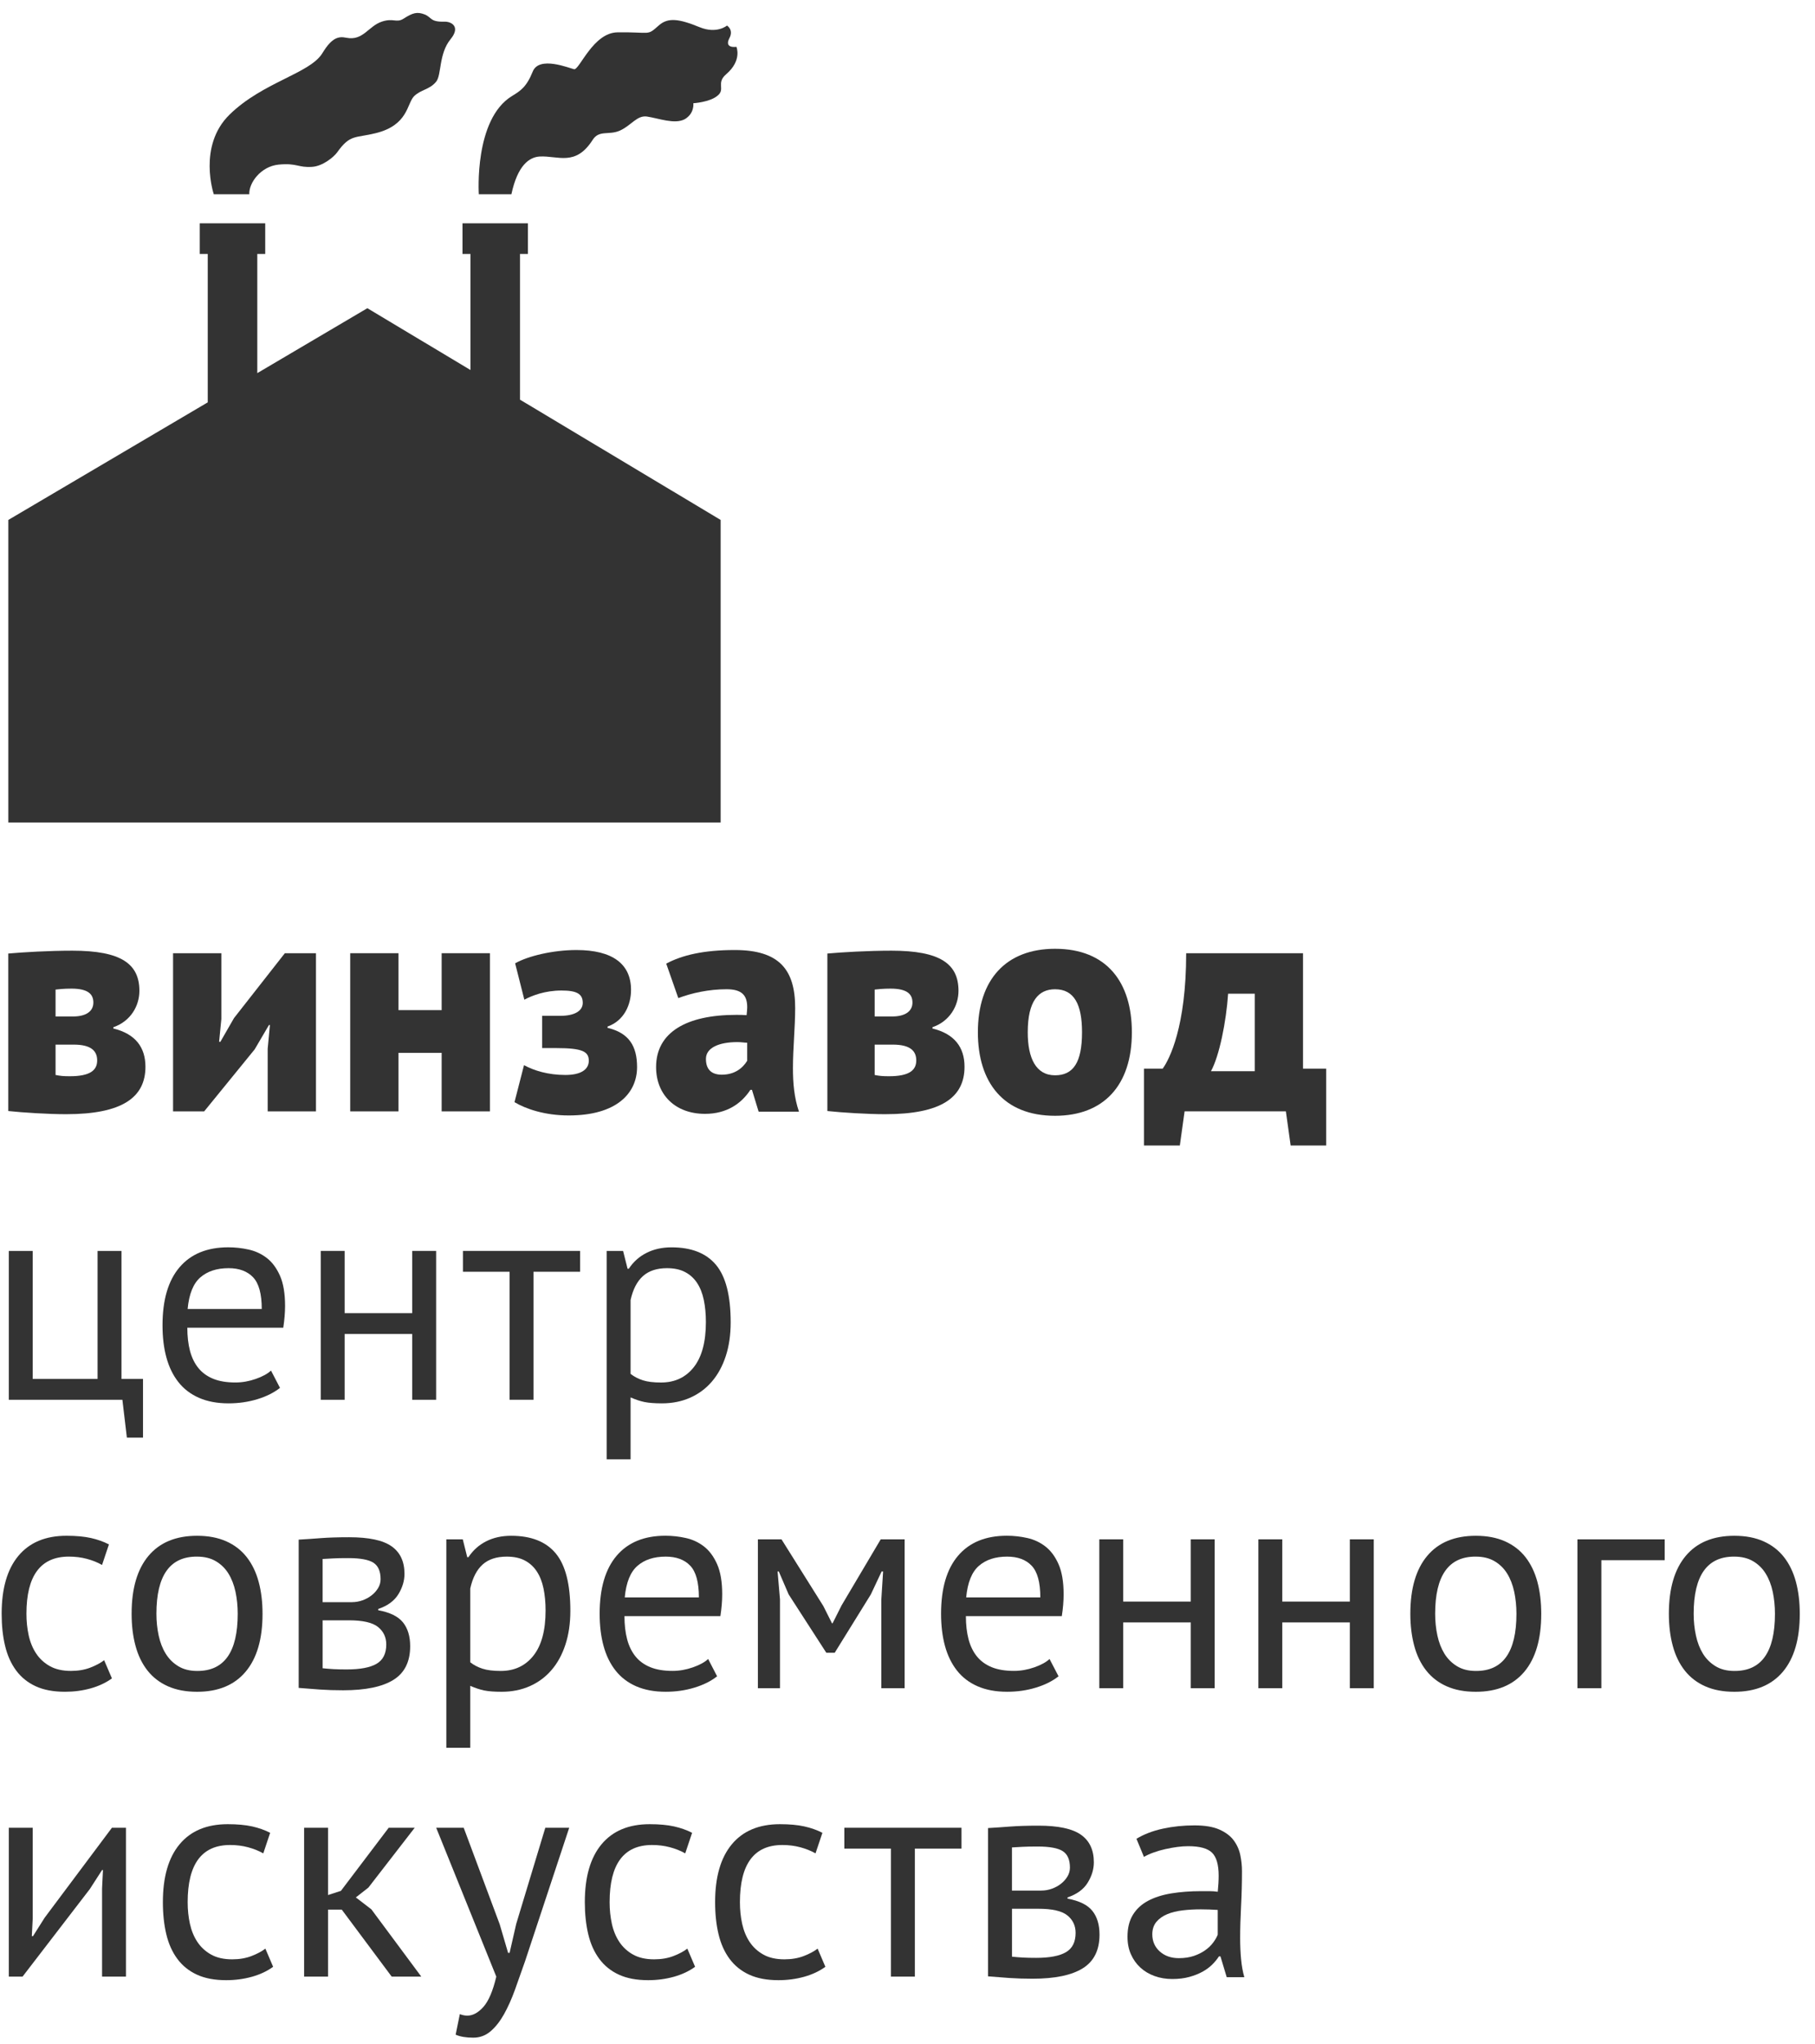<?xml version="1.0" encoding="UTF-8"?>
<svg width="111px" height="125px" viewBox="0 0 111 125" version="1.1" xmlns="http://www.w3.org/2000/svg" xmlns:xlink="http://www.w3.org/1999/xlink">
    <!-- Generator: Sketch 51.1 (57501) - http://www.bohemiancoding.com/sketch -->
    <title>Group</title>
    <desc>Created with Sketch.</desc>
    <defs></defs>
    <g id="Symbols" stroke="none" stroke-width="1" fill="none" fill-rule="evenodd">
        <g id="Menu-/-Main" transform="translate(-20, -13)" fill="#333333">
            <g id="logo" transform="translate(-1, -1)">
                <g id="Group" transform="translate(20, 14)">
                    <g id="Other-/-Logo-Winzavod">
                        <g id="logo-winzavod" transform="translate(0.87, 0.699)">
                            <path d="M3.528,65.034 C3.82,65.092 4.015,65.111 4.403,65.111 C5.645,65.111 6.073,64.743 6.073,64.144 C6.073,63.564 5.704,63.177 4.636,63.177 L3.528,63.177 L3.528,65.034 L3.528,65.034 Z M4.597,61.456 C5.413,61.456 5.84,61.127 5.84,60.605 C5.84,60.102 5.529,59.753 4.5,59.753 C4.014,59.753 3.723,59.792 3.528,59.811 L3.528,61.455 L4.597,61.455 L4.597,61.456 Z M0.636,57.607 C1.529,57.529 3.083,57.433 4.558,57.433 C7.549,57.433 8.655,58.245 8.655,59.889 C8.655,60.798 8.131,61.745 7.063,62.113 L7.063,62.191 C8.403,62.519 9.025,63.332 9.025,64.531 C9.025,66.407 7.607,67.432 4.17,67.432 C3.083,67.432 1.529,67.334 0.636,67.238 L0.636,57.607 Z" id="Shape" fill-rule="nonzero"></path>
                            <polygon id="Shape" fill-rule="nonzero" points="16.501 63.429 16.638 61.978 16.579 61.978 15.705 63.467 12.617 67.259 10.714 67.259 10.714 57.588 13.667 57.588 13.667 61.611 13.53 63.004 13.608 63.004 14.442 61.553 17.55 57.588 19.454 57.588 19.454 67.259 16.501 67.259"></polygon>
                            <polygon id="Shape" fill-rule="nonzero" points="27.14 63.68 24.499 63.68 24.499 67.259 21.548 67.259 21.548 57.588 24.499 57.588 24.499 61.069 27.14 61.069 27.14 57.588 30.092 57.588 30.092 67.259 27.14 67.259"></polygon>
                            <path d="M33.285,63.39 L33.285,61.417 L34.392,61.417 C35.285,61.417 35.77,61.107 35.77,60.624 C35.77,60.063 35.383,59.869 34.47,59.869 C33.46,59.869 32.664,60.179 32.197,60.43 L31.634,58.206 C32.411,57.762 33.946,57.393 35.383,57.393 C37.615,57.393 38.722,58.264 38.722,59.83 C38.722,60.72 38.315,61.707 37.285,62.074 L37.285,62.151 C38.586,62.461 39.091,63.254 39.091,64.55 C39.091,66.174 37.81,67.509 34.916,67.509 C33.44,67.509 32.275,67.103 31.595,66.696 L32.177,64.433 C32.779,64.763 33.653,65.033 34.702,65.033 C35.653,65.033 36.139,64.704 36.139,64.162 C36.139,63.602 35.75,63.389 34.158,63.389 L33.285,63.389 L33.285,63.39 Z" id="Shape" fill-rule="nonzero"></path>
                            <path d="M45.826,64.164 L45.826,63.061 C45.652,63.061 45.477,63.023 45.225,63.023 C44.099,63.023 43.303,63.371 43.303,64.048 C43.303,64.706 43.652,65.016 44.274,65.016 C45.07,65.015 45.555,64.609 45.826,64.164 L45.826,64.164 Z M40.875,58.225 C41.847,57.703 43.167,57.393 45.07,57.393 C47.788,57.393 48.76,58.593 48.76,60.933 C48.76,62.132 48.624,63.389 48.624,64.608 C48.624,65.535 48.7,66.426 48.993,67.277 L46.526,67.277 L46.118,65.942 L46.022,65.942 C45.478,66.774 44.585,67.411 43.245,67.411 C41.42,67.411 40.254,66.232 40.254,64.549 C40.254,62.422 42.119,61.358 45.148,61.358 C45.362,61.358 45.576,61.358 45.789,61.377 C45.808,61.203 45.827,61.029 45.827,60.894 C45.827,60.159 45.497,59.791 44.565,59.791 C43.478,59.791 42.43,60.023 41.613,60.333 L40.875,58.225 Z" id="Shape" fill-rule="nonzero"></path>
                            <path d="M53.622,65.034 C53.914,65.092 54.108,65.111 54.496,65.111 C55.739,65.111 56.166,64.743 56.166,64.144 C56.166,63.564 55.797,63.177 54.729,63.177 L53.622,63.177 L53.622,65.034 L53.622,65.034 Z M54.69,61.456 C55.505,61.456 55.933,61.127 55.933,60.605 C55.933,60.102 55.622,59.753 54.593,59.753 C54.107,59.753 53.816,59.792 53.622,59.811 L53.622,61.455 L54.69,61.455 L54.69,61.456 Z M50.729,57.607 C51.623,57.529 53.176,57.433 54.651,57.433 C57.642,57.433 58.749,58.245 58.749,59.889 C58.749,60.798 58.225,61.745 57.156,62.113 L57.156,62.191 C58.497,62.519 59.117,63.332 59.117,64.531 C59.117,66.407 57.701,67.432 54.264,67.432 C53.176,67.432 51.623,67.334 50.729,67.238 L50.729,57.607 L50.729,57.607 Z" id="Shape" fill-rule="nonzero"></path>
                            <path d="M64.654,65.053 C65.76,65.053 66.303,64.281 66.303,62.423 C66.303,60.74 65.837,59.792 64.654,59.792 C63.643,59.792 62.984,60.508 62.984,62.423 C62.983,64.009 63.487,65.053 64.654,65.053 M64.654,57.317 C67.819,57.317 69.352,59.367 69.352,62.423 C69.352,65.672 67.624,67.529 64.654,67.529 C61.487,67.529 59.934,65.478 59.934,62.423 C59.934,59.174 61.681,57.317 64.654,57.317" id="Shape" fill-rule="nonzero"></path>
                            <path d="M76.868,64.802 L76.868,60.063 L75.238,60.063 C75.12,61.804 74.693,63.892 74.189,64.802 L76.868,64.802 Z M81.237,69.347 L79.062,69.347 L78.771,67.258 L72.576,67.258 L72.285,69.347 L70.091,69.347 L70.091,64.647 L71.236,64.647 C71.644,64.086 72.673,62.094 72.673,57.588 L79.819,57.588 L79.819,64.647 L81.236,64.647 L81.236,69.347 L81.237,69.347 Z" id="Shape" fill-rule="nonzero"></path>
                            <polygon id="Shape" fill-rule="nonzero" points="8.876 87.206 7.889 87.206 7.615 84.894 0.669 84.894 0.669 75.792 2.131 75.792 2.131 83.62 6.097 83.62 6.097 75.792 7.56 75.792 7.56 83.62 8.876 83.62"></polygon>
                            <path d="M14.109,76.847 C13.389,76.847 12.813,77.036 12.381,77.412 C11.949,77.788 11.69,78.431 11.605,79.342 L16.138,79.342 C16.138,78.42 15.961,77.773 15.607,77.403 C15.254,77.033 14.755,76.847 14.109,76.847 L14.109,76.847 Z M17.253,84.166 C16.887,84.457 16.427,84.688 15.872,84.858 C15.317,85.027 14.73,85.113 14.109,85.113 C13.414,85.113 12.811,85 12.299,84.775 C11.787,84.55 11.367,84.229 11.038,83.81 C10.709,83.391 10.465,82.89 10.307,82.308 C10.147,81.726 10.069,81.07 10.069,80.341 C10.069,78.788 10.416,77.605 11.111,76.791 C11.805,75.978 12.799,75.571 14.091,75.571 C14.504,75.571 14.919,75.616 15.334,75.708 C15.748,75.799 16.12,75.972 16.449,76.226 C16.778,76.481 17.046,76.843 17.253,77.31 C17.46,77.776 17.564,78.393 17.564,79.158 C17.564,79.558 17.527,80.001 17.454,80.487 L11.586,80.487 C11.586,81.02 11.642,81.494 11.75,81.907 C11.861,82.32 12.031,82.669 12.263,82.954 C12.494,83.239 12.796,83.458 13.167,83.61 C13.539,83.762 13.992,83.837 14.529,83.837 C14.943,83.837 15.358,83.764 15.772,83.619 C16.186,83.473 16.497,83.304 16.704,83.109 L17.253,84.166 Z" id="Shape" fill-rule="nonzero"></path>
                            <polygon id="Shape" fill-rule="nonzero" points="25.339 80.871 21.208 80.871 21.208 84.895 19.746 84.895 19.746 75.792 21.208 75.792 21.208 79.597 25.339 79.597 25.339 75.792 26.802 75.792 26.802 84.895 25.339 84.895"></polygon>
                            <polygon id="Shape" fill-rule="nonzero" points="35.607 77.066 32.757 77.066 32.757 84.894 31.294 84.894 31.294 77.066 28.442 77.066 28.442 75.792 35.607 75.792"></polygon>
                            <path d="M40.923,76.847 C40.301,76.847 39.812,77.009 39.451,77.331 C39.092,77.652 38.839,78.141 38.694,78.796 L38.694,83.311 C38.913,83.481 39.162,83.611 39.443,83.702 C39.723,83.794 40.095,83.839 40.558,83.839 C41.398,83.839 42.066,83.527 42.559,82.902 C43.052,82.277 43.3,81.357 43.3,80.143 C43.3,79.646 43.257,79.194 43.172,78.786 C43.087,78.381 42.949,78.035 42.761,77.749 C42.572,77.464 42.328,77.242 42.029,77.085 C41.73,76.927 41.361,76.847 40.923,76.847 L40.923,76.847 Z M37.231,75.792 L38.236,75.792 L38.511,76.884 L38.583,76.884 C38.864,76.459 39.227,76.134 39.671,75.911 C40.116,75.686 40.625,75.573 41.197,75.573 C42.415,75.573 43.324,75.931 43.92,76.647 C44.518,77.364 44.816,78.535 44.816,80.161 C44.816,80.925 44.716,81.614 44.515,82.227 C44.314,82.841 44.03,83.359 43.664,83.784 C43.3,84.209 42.857,84.536 42.34,84.767 C41.822,84.997 41.246,85.113 40.612,85.113 C40.162,85.113 39.805,85.085 39.543,85.031 C39.281,84.977 38.998,84.883 38.694,84.749 L38.694,88.535 L37.231,88.535 L37.231,75.792 L37.231,75.792 Z" id="Shape" fill-rule="nonzero"></path>
                            <path d="M6.975,101.93 C6.61,102.197 6.177,102.4 5.677,102.541 C5.177,102.68 4.653,102.749 4.104,102.749 C3.398,102.749 2.801,102.637 2.314,102.412 C1.826,102.188 1.428,101.866 1.117,101.448 C0.806,101.028 0.58,100.525 0.44,99.936 C0.299,99.348 0.231,98.695 0.231,97.979 C0.231,96.438 0.571,95.257 1.254,94.439 C1.936,93.619 2.917,93.21 4.196,93.21 C4.781,93.21 5.278,93.256 5.687,93.346 C6.094,93.438 6.463,93.568 6.792,93.738 L6.371,94.994 C6.091,94.836 5.78,94.712 5.439,94.621 C5.099,94.53 4.732,94.484 4.342,94.484 C2.612,94.484 1.747,95.649 1.747,97.979 C1.747,98.441 1.792,98.88 1.884,99.299 C1.976,99.717 2.128,100.088 2.341,100.409 C2.553,100.731 2.835,100.989 3.182,101.183 C3.528,101.377 3.958,101.474 4.471,101.474 C4.909,101.474 5.302,101.407 5.649,101.274 C5.996,101.14 6.28,100.989 6.499,100.819 L6.975,101.93 Z" id="Shape" fill-rule="nonzero"></path>
                            <path d="M9.696,97.98 C9.696,98.441 9.742,98.884 9.833,99.309 C9.925,99.734 10.068,100.103 10.264,100.419 C10.458,100.735 10.714,100.991 11.031,101.184 C11.348,101.379 11.732,101.476 12.183,101.476 C13.84,101.488 14.668,100.323 14.668,97.981 C14.668,97.508 14.622,97.059 14.532,96.633 C14.44,96.209 14.297,95.839 14.102,95.523 C13.907,95.208 13.651,94.955 13.334,94.768 C13.018,94.58 12.633,94.485 12.183,94.485 C10.525,94.472 9.696,95.637 9.696,97.98 M8.179,97.98 C8.179,96.439 8.523,95.258 9.211,94.439 C9.9,93.619 10.89,93.211 12.182,93.211 C12.865,93.211 13.459,93.323 13.965,93.548 C14.47,93.772 14.887,94.094 15.216,94.512 C15.545,94.932 15.79,95.436 15.948,96.023 C16.107,96.612 16.186,97.264 16.186,97.981 C16.186,99.522 15.842,100.702 15.152,101.522 C14.464,102.341 13.474,102.75 12.182,102.75 C11.499,102.75 10.906,102.638 10.4,102.413 C9.895,102.188 9.477,101.866 9.148,101.448 C8.819,101.029 8.575,100.526 8.417,99.937 C8.258,99.348 8.179,98.696 8.179,97.98" id="Shape" fill-rule="nonzero"></path>
                            <path d="M19.86,101.311 C20.09,101.335 20.319,101.353 20.544,101.366 C20.77,101.378 21.035,101.383 21.341,101.383 C22.157,101.383 22.763,101.269 23.159,101.038 C23.555,100.808 23.753,100.413 23.753,99.854 C23.753,99.418 23.586,99.061 23.251,98.789 C22.916,98.517 22.322,98.38 21.469,98.38 L19.861,98.38 L19.861,101.311 L19.86,101.311 Z M21.65,97.269 C21.87,97.269 22.083,97.233 22.291,97.16 C22.498,97.087 22.683,96.987 22.847,96.86 C23.013,96.732 23.146,96.584 23.25,96.414 C23.353,96.245 23.406,96.062 23.406,95.868 C23.406,95.382 23.259,95.046 22.967,94.858 C22.674,94.67 22.163,94.576 21.432,94.576 C21.041,94.576 20.734,94.581 20.509,94.594 C20.282,94.606 20.066,94.618 19.86,94.63 L19.86,97.27 L21.65,97.27 L21.65,97.269 Z M18.397,93.446 C18.823,93.422 19.271,93.392 19.74,93.355 C20.208,93.319 20.791,93.3 21.486,93.3 C22.693,93.3 23.557,93.485 24.081,93.856 C24.605,94.226 24.867,94.787 24.867,95.54 C24.867,95.964 24.742,96.379 24.493,96.786 C24.242,97.193 23.831,97.494 23.259,97.688 L23.259,97.762 C23.978,97.895 24.483,98.143 24.776,98.508 C25.068,98.872 25.215,99.357 25.215,99.964 C25.215,100.911 24.873,101.597 24.191,102.021 C23.508,102.446 22.484,102.658 21.12,102.658 C20.608,102.658 20.133,102.643 19.694,102.613 C19.255,102.583 18.823,102.55 18.397,102.513 L18.397,93.446 Z" id="Shape" fill-rule="nonzero"></path>
                            <path d="M31.118,94.485 C30.496,94.485 30.006,94.646 29.647,94.967 C29.288,95.289 29.035,95.778 28.89,96.433 L28.89,100.947 C29.109,101.117 29.358,101.248 29.639,101.338 C29.919,101.43 30.29,101.476 30.754,101.476 C31.594,101.476 32.262,101.163 32.755,100.538 C33.248,99.914 33.496,98.994 33.496,97.78 C33.496,97.283 33.452,96.831 33.368,96.424 C33.283,96.017 33.145,95.671 32.956,95.386 C32.768,95.1 32.524,94.879 32.225,94.722 C31.926,94.563 31.557,94.485 31.118,94.485 L31.118,94.485 Z M27.426,93.428 L28.432,93.428 L28.705,94.52 L28.778,94.52 C29.059,94.095 29.422,93.771 29.866,93.547 C30.311,93.322 30.82,93.211 31.392,93.211 C32.61,93.211 33.519,93.568 34.115,94.285 C34.713,95.001 35.011,96.172 35.011,97.798 C35.011,98.563 34.91,99.252 34.71,99.864 C34.509,100.478 34.225,100.997 33.859,101.421 C33.495,101.846 33.052,102.173 32.535,102.404 C32.017,102.634 31.441,102.75 30.807,102.75 C30.357,102.75 30,102.722 29.738,102.668 C29.476,102.613 29.193,102.52 28.889,102.386 L28.889,106.172 L27.426,106.172 L27.426,93.428 L27.426,93.428 Z" id="Shape" fill-rule="nonzero"></path>
                            <path d="M40.842,94.485 C40.123,94.485 39.547,94.672 39.115,95.049 C38.682,95.424 38.423,96.067 38.338,96.978 L42.872,96.978 C42.872,96.056 42.695,95.41 42.341,95.039 C41.988,94.669 41.488,94.485 40.842,94.485 L40.842,94.485 Z M43.986,101.802 C43.621,102.094 43.16,102.325 42.606,102.494 C42.051,102.664 41.463,102.749 40.842,102.749 C40.148,102.749 39.545,102.636 39.032,102.412 C38.521,102.187 38.101,101.866 37.772,101.447 C37.443,101.028 37.199,100.527 37.041,99.944 C36.882,99.362 36.803,98.707 36.803,97.978 C36.803,96.425 37.15,95.241 37.845,94.427 C38.54,93.614 39.533,93.208 40.824,93.208 C41.238,93.208 41.653,93.253 42.067,93.345 C42.481,93.436 42.853,93.608 43.183,93.864 C43.511,94.118 43.779,94.479 43.986,94.946 C44.194,95.414 44.298,96.029 44.298,96.794 C44.298,97.195 44.261,97.638 44.187,98.123 L38.32,98.123 C38.32,98.656 38.376,99.131 38.485,99.544 C38.595,99.956 38.766,100.306 38.997,100.59 C39.228,100.875 39.529,101.094 39.902,101.246 C40.273,101.398 40.726,101.473 41.264,101.473 C41.678,101.473 42.092,101.4 42.506,101.255 C42.921,101.109 43.232,100.939 43.438,100.745 L43.986,101.802 Z" id="Shape" fill-rule="nonzero"></path>
                            <polygon id="Shape" fill-rule="nonzero" points="54.028 97.124 54.138 95.395 54.047 95.395 53.388 96.796 51.178 100.364 50.665 100.364 48.362 96.796 47.759 95.395 47.685 95.395 47.832 97.106 47.832 102.531 46.48 102.531 46.48 93.428 47.924 93.428 50.482 97.506 51.012 98.563 51.048 98.563 51.597 97.47 53.992 93.428 55.455 93.428 55.455 102.531 54.028 102.531"></polygon>
                            <path d="M61.723,94.485 C61.004,94.485 60.428,94.672 59.996,95.049 C59.564,95.424 59.305,96.067 59.219,96.978 L63.753,96.978 C63.753,96.056 63.575,95.41 63.221,95.039 C62.868,94.669 62.37,94.485 61.723,94.485 L61.723,94.485 Z M64.867,101.802 C64.501,102.094 64.042,102.325 63.487,102.494 C62.933,102.664 62.345,102.749 61.723,102.749 C61.029,102.749 60.425,102.636 59.914,102.412 C59.401,102.187 58.981,101.866 58.652,101.447 C58.324,101.028 58.08,100.527 57.921,99.944 C57.762,99.362 57.683,98.707 57.683,97.978 C57.683,96.425 58.03,95.241 58.726,94.427 C59.42,93.614 60.414,93.208 61.705,93.208 C62.119,93.208 62.533,93.253 62.948,93.345 C63.362,93.436 63.733,93.608 64.062,93.864 C64.392,94.118 64.66,94.479 64.867,94.946 C65.074,95.414 65.178,96.029 65.178,96.794 C65.178,97.195 65.142,97.638 65.067,98.123 L59.201,98.123 C59.201,98.656 59.256,99.131 59.365,99.544 C59.475,99.956 59.646,100.306 59.877,100.59 C60.108,100.875 60.41,101.094 60.781,101.246 C61.153,101.398 61.606,101.473 62.143,101.473 C62.557,101.473 62.971,101.4 63.386,101.255 C63.8,101.109 64.111,100.939 64.317,100.745 L64.867,101.802 Z" id="Shape" fill-rule="nonzero"></path>
                            <polygon id="Shape" fill-rule="nonzero" points="72.954 98.508 68.823 98.508 68.823 102.531 67.361 102.531 67.361 93.428 68.823 93.428 68.823 97.234 72.954 97.234 72.954 93.428 74.417 93.428 74.417 102.531 72.954 102.531"></polygon>
                            <polygon id="Shape" fill-rule="nonzero" points="82.682 98.508 78.551 98.508 78.551 102.531 77.088 102.531 77.088 93.428 78.551 93.428 78.551 97.234 82.682 97.234 82.682 93.428 84.145 93.428 84.145 102.531 82.682 102.531"></polygon>
                            <path d="M87.9,97.98 C87.9,98.441 87.945,98.884 88.037,99.309 C88.129,99.734 88.272,100.103 88.466,100.419 C88.661,100.735 88.917,100.991 89.234,101.184 C89.551,101.379 89.935,101.476 90.385,101.476 C92.042,101.488 92.871,100.323 92.871,97.981 C92.871,97.508 92.825,97.059 92.734,96.633 C92.643,96.209 92.499,95.839 92.304,95.523 C92.11,95.208 91.854,94.955 91.537,94.768 C91.219,94.58 90.836,94.485 90.385,94.485 C88.729,94.472 87.9,95.637 87.9,97.98 M86.382,97.98 C86.382,96.439 86.727,95.258 87.415,94.439 C88.103,93.619 89.093,93.211 90.385,93.211 C91.069,93.211 91.662,93.323 92.168,93.548 C92.673,93.772 93.091,94.094 93.42,94.512 C93.749,94.932 93.992,95.436 94.151,96.023 C94.309,96.612 94.388,97.264 94.388,97.981 C94.388,99.522 94.044,100.702 93.356,101.522 C92.666,102.341 91.677,102.75 90.385,102.75 C89.701,102.75 89.108,102.638 88.603,102.413 C88.096,102.188 87.68,101.866 87.351,101.448 C87.022,101.029 86.778,100.526 86.62,99.937 C86.462,99.348 86.382,98.696 86.382,97.98" id="Shape" fill-rule="nonzero"></path>
                            <polygon id="Shape" fill-rule="nonzero" points="101.937 94.703 98.064 94.703 98.064 102.531 96.601 102.531 96.601 93.429 101.937 93.429"></polygon>
                            <path d="M103.71,97.98 C103.71,98.441 103.756,98.884 103.848,99.309 C103.939,99.734 104.082,100.103 104.276,100.419 C104.471,100.735 104.728,100.991 105.045,101.184 C105.362,101.379 105.745,101.476 106.196,101.476 C107.852,101.488 108.681,100.323 108.681,97.981 C108.681,97.508 108.635,97.059 108.545,96.633 C108.454,96.209 108.31,95.839 108.114,95.523 C107.921,95.208 107.664,94.955 107.347,94.768 C107.03,94.58 106.646,94.485 106.196,94.485 C104.539,94.472 103.71,95.637 103.71,97.98 M102.193,97.98 C102.193,96.439 102.538,95.258 103.226,94.439 C103.914,93.619 104.904,93.211 106.197,93.211 C106.88,93.211 107.473,93.323 107.979,93.548 C108.484,93.772 108.902,94.094 109.231,94.512 C109.56,94.932 109.804,95.436 109.962,96.023 C110.12,96.612 110.199,97.264 110.199,97.981 C110.199,99.522 109.855,100.702 109.167,101.522 C108.477,102.341 107.488,102.75 106.196,102.75 C105.513,102.75 104.919,102.638 104.414,102.413 C103.907,102.188 103.49,101.866 103.162,101.448 C102.833,101.029 102.589,100.526 102.431,99.937 C102.272,99.348 102.193,98.696 102.193,97.98" id="Shape" fill-rule="nonzero"></path>
                            <polygon id="Shape" fill-rule="nonzero" points="6.372 114.779 6.427 113.65 6.372 113.65 5.622 114.814 1.509 120.167 0.669 120.167 0.669 111.064 2.131 111.064 2.131 116.617 2.076 117.691 2.149 117.691 2.862 116.563 6.975 111.064 7.834 111.064 7.834 120.167 6.372 120.167"></polygon>
                            <path d="M16.834,119.566 C16.469,119.833 16.036,120.036 15.537,120.176 C15.037,120.315 14.513,120.385 13.965,120.385 C13.258,120.385 12.661,120.272 12.174,120.047 C11.686,119.823 11.288,119.501 10.977,119.083 C10.666,118.664 10.44,118.161 10.3,117.572 C10.16,116.983 10.091,116.331 10.091,115.615 C10.091,114.074 10.431,112.893 11.114,112.074 C11.796,111.255 12.777,110.846 14.056,110.846 C14.642,110.846 15.138,110.891 15.547,110.982 C15.954,111.074 16.323,111.203 16.652,111.373 L16.232,112.63 C15.951,112.472 15.64,112.348 15.299,112.257 C14.959,112.165 14.593,112.119 14.202,112.119 C12.472,112.119 11.607,113.284 11.607,115.615 C11.607,116.077 11.652,116.516 11.744,116.934 C11.836,117.353 11.988,117.724 12.201,118.045 C12.414,118.366 12.695,118.625 13.042,118.819 C13.389,119.013 13.818,119.11 14.331,119.11 C14.769,119.11 15.162,119.043 15.509,118.909 C15.856,118.776 16.14,118.625 16.359,118.455 L16.834,119.566 Z" id="Shape" fill-rule="nonzero"></path>
                            <polygon id="Shape" fill-rule="nonzero" points="21.032 116.071 20.192 116.071 20.192 120.166 18.729 120.166 18.729 111.064 20.192 111.064 20.192 115.178 20.978 114.924 23.902 111.064 25.492 111.064 22.659 114.724 21.892 115.324 22.842 116.053 25.894 120.166 24.084 120.166"></polygon>
                            <path d="M30.689,116.963 L31.203,118.712 L31.296,118.712 L31.7,116.945 L33.479,111.065 L34.941,111.065 L32.236,119.24 C32.028,119.835 31.824,120.411 31.624,120.969 C31.422,121.527 31.2,122.025 30.957,122.461 C30.712,122.898 30.439,123.247 30.134,123.508 C29.83,123.769 29.476,123.9 29.073,123.9 C28.635,123.9 28.275,123.839 27.996,123.717 L28.252,122.461 C28.41,122.522 28.562,122.553 28.708,122.553 C29.049,122.553 29.378,122.373 29.696,122.016 C30.012,121.658 30.275,121.042 30.482,120.168 L26.807,111.065 L28.489,111.065 L30.689,116.963 Z" id="Shape" fill-rule="nonzero"></path>
                            <path d="M42.64,119.566 C42.274,119.833 41.842,120.036 41.342,120.176 C40.842,120.315 40.318,120.385 39.77,120.385 C39.063,120.385 38.466,120.272 37.979,120.047 C37.491,119.823 37.093,119.501 36.782,119.083 C36.471,118.664 36.245,118.161 36.105,117.572 C35.966,116.983 35.896,116.331 35.896,115.615 C35.896,114.074 36.236,112.893 36.919,112.074 C37.602,111.255 38.583,110.846 39.862,110.846 C40.447,110.846 40.944,110.891 41.351,110.982 C41.76,111.074 42.129,111.203 42.457,111.373 L42.037,112.63 C41.757,112.472 41.446,112.348 41.105,112.257 C40.764,112.165 40.397,112.119 40.007,112.119 C38.277,112.119 37.412,113.284 37.412,115.615 C37.412,116.077 37.458,116.516 37.549,116.934 C37.641,117.353 37.793,117.724 38.006,118.045 C38.219,118.366 38.5,118.625 38.847,118.819 C39.194,119.013 39.624,119.11 40.136,119.11 C40.574,119.11 40.968,119.043 41.315,118.909 C41.662,118.776 41.945,118.625 42.165,118.455 L42.64,119.566 Z" id="Shape" fill-rule="nonzero"></path>
                            <path d="M50.608,119.566 C50.243,119.833 49.81,120.036 49.311,120.176 C48.81,120.315 48.287,120.385 47.738,120.385 C47.031,120.385 46.435,120.272 45.947,120.047 C45.46,119.823 45.061,119.501 44.75,119.083 C44.439,118.664 44.214,118.161 44.073,117.572 C43.933,116.983 43.864,116.331 43.864,115.615 C43.864,114.074 44.204,112.893 44.888,112.074 C45.57,111.255 46.551,110.846 47.83,110.846 C48.415,110.846 48.912,110.891 49.32,110.982 C49.728,111.074 50.097,111.203 50.426,111.373 L50.005,112.63 C49.725,112.472 49.414,112.348 49.073,112.257 C48.732,112.165 48.366,112.119 47.976,112.119 C46.245,112.119 45.381,113.284 45.381,115.615 C45.381,116.077 45.426,116.516 45.518,116.934 C45.61,117.353 45.761,117.724 45.974,118.045 C46.187,118.366 46.469,118.625 46.815,118.819 C47.162,119.013 47.592,119.11 48.104,119.11 C48.542,119.11 48.936,119.043 49.283,118.909 C49.63,118.776 49.913,118.625 50.133,118.455 L50.608,119.566 Z" id="Shape" fill-rule="nonzero"></path>
                            <polygon id="Shape" fill-rule="nonzero" points="58.932 112.339 56.08 112.339 56.08 120.167 54.618 120.167 54.618 112.339 51.767 112.339 51.767 111.064 58.932 111.064"></polygon>
                            <path d="M62.018,118.947 C62.249,118.972 62.478,118.989 62.703,119.002 C62.929,119.015 63.193,119.02 63.499,119.02 C64.315,119.02 64.922,118.905 65.318,118.674 C65.714,118.444 65.911,118.05 65.911,117.49 C65.911,117.054 65.744,116.698 65.41,116.426 C65.074,116.152 64.481,116.017 63.627,116.017 L62.02,116.017 L62.02,118.947 L62.018,118.947 Z M63.809,114.905 C64.029,114.905 64.242,114.87 64.449,114.796 C64.656,114.724 64.842,114.624 65.007,114.496 C65.171,114.368 65.305,114.22 65.409,114.05 C65.511,113.882 65.564,113.698 65.564,113.504 C65.564,113.019 65.418,112.682 65.125,112.495 C64.833,112.306 64.321,112.212 63.59,112.212 C63.199,112.212 62.891,112.218 62.666,112.23 C62.44,112.242 62.224,112.254 62.018,112.267 L62.018,114.906 L63.809,114.906 L63.809,114.905 Z M60.555,111.083 C60.981,111.058 61.429,111.028 61.898,110.991 C62.367,110.955 62.95,110.936 63.644,110.936 C64.851,110.936 65.714,111.122 66.239,111.492 C66.764,111.862 67.026,112.423 67.026,113.176 C67.026,113.601 66.901,114.016 66.651,114.422 C66.401,114.83 65.989,115.13 65.417,115.324 L65.417,115.398 C66.136,115.532 66.642,115.779 66.934,116.145 C67.227,116.508 67.373,116.994 67.373,117.6 C67.373,118.547 67.032,119.233 66.349,119.658 C65.667,120.083 64.643,120.295 63.279,120.295 C62.766,120.295 62.291,120.279 61.853,120.25 C61.414,120.219 60.981,120.186 60.555,120.15 L60.555,111.083 L60.555,111.083 Z" id="Shape" fill-rule="nonzero"></path>
                            <path d="M72.227,119.038 C72.568,119.038 72.872,118.992 73.141,118.902 C73.409,118.81 73.64,118.695 73.835,118.555 C74.031,118.417 74.193,118.262 74.32,118.091 C74.448,117.921 74.542,117.757 74.603,117.6 L74.603,116.089 C74.433,116.077 74.259,116.068 74.083,116.062 C73.906,116.055 73.732,116.053 73.561,116.053 C73.184,116.053 72.815,116.073 72.456,116.116 C72.097,116.159 71.78,116.236 71.506,116.352 C71.232,116.468 71.012,116.625 70.847,116.825 C70.683,117.026 70.601,117.278 70.601,117.58 C70.601,118.005 70.753,118.354 71.058,118.628 C71.363,118.902 71.752,119.038 72.227,119.038 L72.227,119.038 Z M69.632,111.738 C70.095,111.459 70.634,111.252 71.25,111.119 C71.865,110.985 72.507,110.919 73.178,110.919 C73.811,110.919 74.32,111.003 74.704,111.174 C75.087,111.344 75.382,111.565 75.582,111.838 C75.783,112.11 75.917,112.412 75.984,112.74 C76.051,113.067 76.085,113.395 76.085,113.722 C76.085,114.451 76.066,115.161 76.03,115.853 C75.993,116.544 75.974,117.2 75.974,117.819 C75.974,118.268 75.992,118.693 76.03,119.093 C76.066,119.494 76.133,119.864 76.23,120.203 L75.153,120.203 L74.769,118.93 L74.677,118.93 C74.567,119.099 74.43,119.266 74.266,119.43 C74.101,119.594 73.903,119.74 73.672,119.867 C73.44,119.995 73.172,120.101 72.868,120.185 C72.563,120.27 72.215,120.313 71.826,120.313 C71.436,120.313 71.073,120.253 70.738,120.131 C70.402,120.01 70.114,119.837 69.87,119.612 C69.626,119.388 69.434,119.118 69.294,118.802 C69.153,118.486 69.084,118.127 69.084,117.727 C69.084,117.193 69.195,116.747 69.413,116.39 C69.633,116.031 69.94,115.747 70.337,115.534 C70.732,115.322 71.207,115.169 71.762,115.078 C72.316,114.987 72.928,114.941 73.599,114.941 L74.103,114.941 C74.267,114.941 74.434,114.953 74.605,114.978 C74.641,114.614 74.66,114.286 74.66,113.994 C74.66,113.328 74.526,112.859 74.258,112.592 C73.99,112.325 73.503,112.191 72.795,112.191 C72.588,112.191 72.366,112.207 72.128,112.238 C71.891,112.27 71.648,112.314 71.397,112.37 C71.148,112.425 70.91,112.494 70.684,112.576 C70.459,112.656 70.261,112.747 70.09,112.846 L69.632,111.738 Z" id="Shape" fill-rule="nonzero"></path>
                            <path d="M45.167,2.164 C45.167,2.164 44.394,2.287 44.74,1.632 C45.012,1.116 44.59,0.864 44.59,0.864 C44.59,0.864 43.971,1.396 42.913,0.962 C41.661,0.45 40.986,0.356 40.422,0.854 C39.673,1.517 39.995,1.25 37.891,1.279 C36.405,1.299 35.57,3.571 35.245,3.535 C34.92,3.462 33.1,2.701 32.71,3.678 C32.33,4.627 31.949,4.865 31.441,5.173 C29.108,6.596 29.413,11.179 29.413,11.179 L31.406,11.179 C31.783,9.408 32.501,8.905 33.145,8.871 C34.263,8.814 35.331,9.494 36.376,7.853 C36.776,7.228 37.363,7.59 38.043,7.286 C38.738,6.973 39.088,6.334 39.703,6.428 C40.413,6.537 41.388,6.916 42.004,6.592 C42.62,6.231 42.532,5.614 42.532,5.614 C42.532,5.614 43.536,5.553 44.007,5.156 C44.516,4.759 43.905,4.384 44.54,3.841 C45.531,2.993 45.167,2.164 45.167,2.164" id="Shape" fill-rule="nonzero"></path>
                            <path d="M15.376,11.18 C15.341,10.493 16.073,9.477 17.163,9.367 C18.307,9.256 18.349,9.562 19.216,9.504 C19.871,9.462 20.548,8.902 20.756,8.609 C21.544,7.501 21.85,7.756 23.109,7.444 C25.089,6.953 25.008,5.662 25.442,5.195 C25.877,4.762 26.394,4.799 26.807,4.292 C27.139,3.883 26.956,2.589 27.686,1.697 C28.319,0.925 27.725,0.616 27.319,0.626 C26.427,0.653 26.546,0.367 26.108,0.187 C25.639,0.005 25.376,0.082 24.816,0.439 C24.37,0.725 24.201,0.388 23.494,0.62 C22.652,0.893 22.348,1.813 21.313,1.61 C20.873,1.523 20.455,1.545 19.849,2.548 C19.093,3.797 16.204,4.315 14.167,6.311 C12.208,8.227 13.205,11.181 13.205,11.181 L15.376,11.181 L15.376,11.18 Z" id="Shape" fill-rule="nonzero"></path>
                            <polygon id="Shape" fill-rule="nonzero" points="31.932 14.828 32.417 14.828 32.417 12.956 31.921 12.956 28.914 12.956 28.415 12.956 28.415 14.828 28.903 14.828 28.903 21.926 22.596 18.147 15.865 22.117 15.865 14.828 16.35 14.828 16.35 12.956 15.852 12.956 12.846 12.956 12.347 12.956 12.347 14.828 12.835 14.828 12.835 23.904 0.639 31.094 0.639 49.596 44.202 49.596 44.202 31.094 31.932 23.74"></polygon>
                        </g>
                    </g>
                </g>
            </g>
        </g>
    </g>
</svg>
